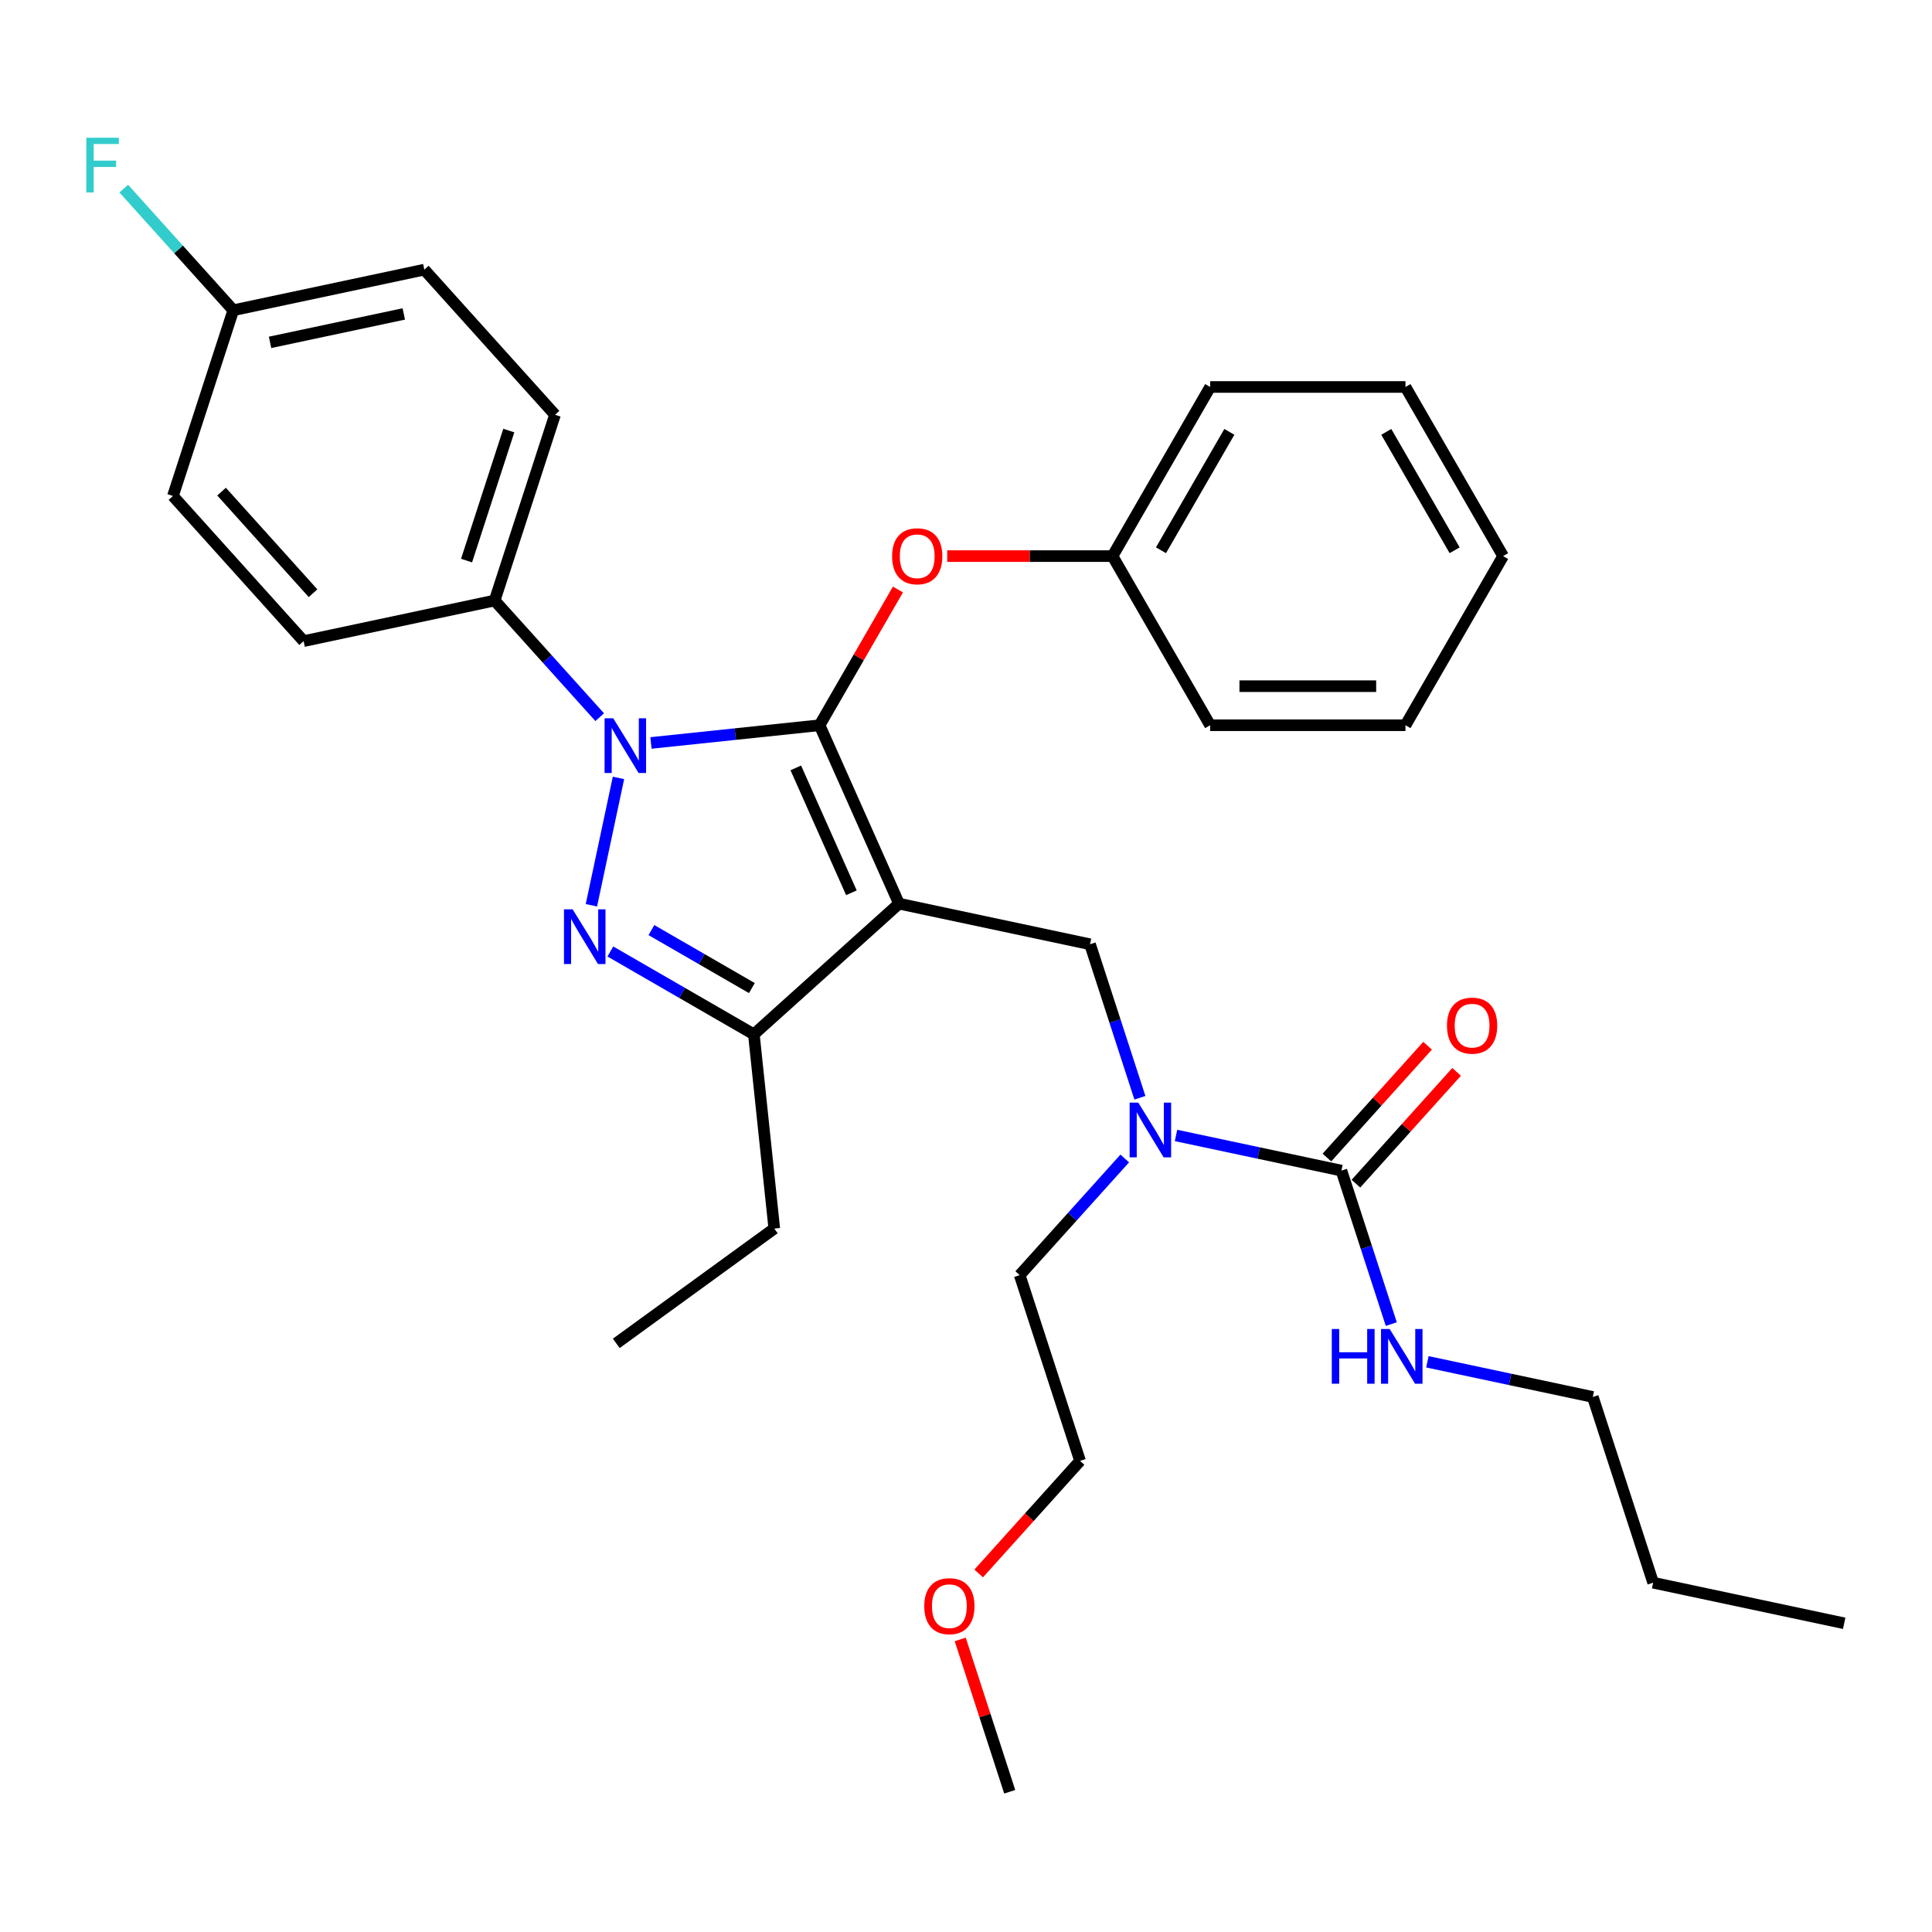<?xml version='1.0' encoding='iso-8859-1'?>
<svg version='1.1' baseProfile='full'
              xmlns='http://www.w3.org/2000/svg'
                      xmlns:rdkit='http://www.rdkit.org/xml'
                      xmlns:xlink='http://www.w3.org/1999/xlink'
                  xml:space='preserve'
width='1000px' height='1000px' viewBox='0 0 1000 1000'>
<!-- END OF HEADER -->
<rect style='opacity:1.0;fill:#FFFFFF;stroke:none' width='1000' height='1000' x='0' y='0'> </rect>
<path class='bond-0' d='M 824.43,723.062 L 855.667,819.201' style='fill:none;fill-rule:evenodd;stroke:#000000;stroke-width:6px;stroke-linecap:butt;stroke-linejoin:miter;stroke-opacity:1' />
<path class='bond-1' d='M 824.43,723.062 L 781.624,713.963' style='fill:none;fill-rule:evenodd;stroke:#000000;stroke-width:6px;stroke-linecap:butt;stroke-linejoin:miter;stroke-opacity:1' />
<path class='bond-1' d='M 781.624,713.963 L 738.819,704.865' style='fill:none;fill-rule:evenodd;stroke:#0000FF;stroke-width:6px;stroke-linecap:butt;stroke-linejoin:miter;stroke-opacity:1' />
<path class='bond-2' d='M 590.014,568.201 L 577.106,528.474' style='fill:none;fill-rule:evenodd;stroke:#0000FF;stroke-width:6px;stroke-linecap:butt;stroke-linejoin:miter;stroke-opacity:1' />
<path class='bond-2' d='M 577.106,528.474 L 564.198,488.748' style='fill:none;fill-rule:evenodd;stroke:#000000;stroke-width:6px;stroke-linecap:butt;stroke-linejoin:miter;stroke-opacity:1' />
<path class='bond-3' d='M 608.703,587.708 L 651.508,596.806' style='fill:none;fill-rule:evenodd;stroke:#0000FF;stroke-width:6px;stroke-linecap:butt;stroke-linejoin:miter;stroke-opacity:1' />
<path class='bond-3' d='M 651.508,596.806 L 694.314,605.905' style='fill:none;fill-rule:evenodd;stroke:#000000;stroke-width:6px;stroke-linecap:butt;stroke-linejoin:miter;stroke-opacity:1' />
<path class='bond-4' d='M 582.168,599.622 L 554.982,629.816' style='fill:none;fill-rule:evenodd;stroke:#0000FF;stroke-width:6px;stroke-linecap:butt;stroke-linejoin:miter;stroke-opacity:1' />
<path class='bond-4' d='M 554.982,629.816 L 527.795,660.01' style='fill:none;fill-rule:evenodd;stroke:#000000;stroke-width:6px;stroke-linecap:butt;stroke-linejoin:miter;stroke-opacity:1' />
<path class='bond-5' d='M 694.314,605.905 L 707.222,645.631' style='fill:none;fill-rule:evenodd;stroke:#000000;stroke-width:6px;stroke-linecap:butt;stroke-linejoin:miter;stroke-opacity:1' />
<path class='bond-5' d='M 707.222,645.631 L 720.129,685.357' style='fill:none;fill-rule:evenodd;stroke:#0000FF;stroke-width:6px;stroke-linecap:butt;stroke-linejoin:miter;stroke-opacity:1' />
<path class='bond-6' d='M 701.826,612.669 L 727.883,583.73' style='fill:none;fill-rule:evenodd;stroke:#000000;stroke-width:6px;stroke-linecap:butt;stroke-linejoin:miter;stroke-opacity:1' />
<path class='bond-6' d='M 727.883,583.73 L 753.939,554.791' style='fill:none;fill-rule:evenodd;stroke:#FF0000;stroke-width:6px;stroke-linecap:butt;stroke-linejoin:miter;stroke-opacity:1' />
<path class='bond-6' d='M 686.802,599.141 L 712.858,570.202' style='fill:none;fill-rule:evenodd;stroke:#000000;stroke-width:6px;stroke-linecap:butt;stroke-linejoin:miter;stroke-opacity:1' />
<path class='bond-6' d='M 712.858,570.202 L 738.915,541.263' style='fill:none;fill-rule:evenodd;stroke:#FF0000;stroke-width:6px;stroke-linecap:butt;stroke-linejoin:miter;stroke-opacity:1' />
<path class='bond-7' d='M 855.667,819.201 L 954.545,840.219' style='fill:none;fill-rule:evenodd;stroke:#000000;stroke-width:6px;stroke-linecap:butt;stroke-linejoin:miter;stroke-opacity:1' />
<path class='bond-8' d='M 564.198,488.748 L 465.32,467.731' style='fill:none;fill-rule:evenodd;stroke:#000000;stroke-width:6px;stroke-linecap:butt;stroke-linejoin:miter;stroke-opacity:1' />
<path class='bond-9' d='M 336.938,384.555 L 380.571,379.969' style='fill:none;fill-rule:evenodd;stroke:#0000FF;stroke-width:6px;stroke-linecap:butt;stroke-linejoin:miter;stroke-opacity:1' />
<path class='bond-9' d='M 380.571,379.969 L 424.204,375.383' style='fill:none;fill-rule:evenodd;stroke:#000000;stroke-width:6px;stroke-linecap:butt;stroke-linejoin:miter;stroke-opacity:1' />
<path class='bond-10' d='M 320.124,402.637 L 306.11,468.567' style='fill:none;fill-rule:evenodd;stroke:#0000FF;stroke-width:6px;stroke-linecap:butt;stroke-linejoin:miter;stroke-opacity:1' />
<path class='bond-11' d='M 310.403,371.215 L 283.217,341.021' style='fill:none;fill-rule:evenodd;stroke:#0000FF;stroke-width:6px;stroke-linecap:butt;stroke-linejoin:miter;stroke-opacity:1' />
<path class='bond-11' d='M 283.217,341.021 L 256.03,310.827' style='fill:none;fill-rule:evenodd;stroke:#000000;stroke-width:6px;stroke-linecap:butt;stroke-linejoin:miter;stroke-opacity:1' />
<path class='bond-12' d='M 424.204,375.383 L 444.485,340.255' style='fill:none;fill-rule:evenodd;stroke:#000000;stroke-width:6px;stroke-linecap:butt;stroke-linejoin:miter;stroke-opacity:1' />
<path class='bond-12' d='M 444.485,340.255 L 464.767,305.126' style='fill:none;fill-rule:evenodd;stroke:#FF0000;stroke-width:6px;stroke-linecap:butt;stroke-linejoin:miter;stroke-opacity:1' />
<path class='bond-13' d='M 424.204,375.383 L 465.32,467.731' style='fill:none;fill-rule:evenodd;stroke:#000000;stroke-width:6px;stroke-linecap:butt;stroke-linejoin:miter;stroke-opacity:1' />
<path class='bond-13' d='M 411.902,397.459 L 440.683,462.102' style='fill:none;fill-rule:evenodd;stroke:#000000;stroke-width:6px;stroke-linecap:butt;stroke-linejoin:miter;stroke-opacity:1' />
<path class='bond-14' d='M 465.32,467.731 L 390.197,535.371' style='fill:none;fill-rule:evenodd;stroke:#000000;stroke-width:6px;stroke-linecap:butt;stroke-linejoin:miter;stroke-opacity:1' />
<path class='bond-15' d='M 390.197,535.371 L 400.764,635.905' style='fill:none;fill-rule:evenodd;stroke:#000000;stroke-width:6px;stroke-linecap:butt;stroke-linejoin:miter;stroke-opacity:1' />
<path class='bond-16' d='M 390.197,535.371 L 353.059,513.93' style='fill:none;fill-rule:evenodd;stroke:#000000;stroke-width:6px;stroke-linecap:butt;stroke-linejoin:miter;stroke-opacity:1' />
<path class='bond-16' d='M 353.059,513.93 L 315.921,492.488' style='fill:none;fill-rule:evenodd;stroke:#0000FF;stroke-width:6px;stroke-linecap:butt;stroke-linejoin:miter;stroke-opacity:1' />
<path class='bond-16' d='M 389.165,511.43 L 363.168,496.421' style='fill:none;fill-rule:evenodd;stroke:#000000;stroke-width:6px;stroke-linecap:butt;stroke-linejoin:miter;stroke-opacity:1' />
<path class='bond-16' d='M 363.168,496.421 L 337.171,481.411' style='fill:none;fill-rule:evenodd;stroke:#0000FF;stroke-width:6px;stroke-linecap:butt;stroke-linejoin:miter;stroke-opacity:1' />
<path class='bond-17' d='M 506.562,814.425 L 532.797,785.287' style='fill:none;fill-rule:evenodd;stroke:#FF0000;stroke-width:6px;stroke-linecap:butt;stroke-linejoin:miter;stroke-opacity:1' />
<path class='bond-17' d='M 532.797,785.287 L 559.033,756.15' style='fill:none;fill-rule:evenodd;stroke:#000000;stroke-width:6px;stroke-linecap:butt;stroke-linejoin:miter;stroke-opacity:1' />
<path class='bond-18' d='M 497.009,848.559 L 509.82,887.986' style='fill:none;fill-rule:evenodd;stroke:#FF0000;stroke-width:6px;stroke-linecap:butt;stroke-linejoin:miter;stroke-opacity:1' />
<path class='bond-18' d='M 509.82,887.986 L 522.63,927.412' style='fill:none;fill-rule:evenodd;stroke:#000000;stroke-width:6px;stroke-linecap:butt;stroke-linejoin:miter;stroke-opacity:1' />
<path class='bond-19' d='M 527.795,660.01 L 559.033,756.15' style='fill:none;fill-rule:evenodd;stroke:#000000;stroke-width:6px;stroke-linecap:butt;stroke-linejoin:miter;stroke-opacity:1' />
<path class='bond-20' d='M 490.275,287.839 L 533.055,287.839' style='fill:none;fill-rule:evenodd;stroke:#FF0000;stroke-width:6px;stroke-linecap:butt;stroke-linejoin:miter;stroke-opacity:1' />
<path class='bond-20' d='M 533.055,287.839 L 575.835,287.839' style='fill:none;fill-rule:evenodd;stroke:#000000;stroke-width:6px;stroke-linecap:butt;stroke-linejoin:miter;stroke-opacity:1' />
<path class='bond-21' d='M 626.378,200.295 L 575.835,287.839' style='fill:none;fill-rule:evenodd;stroke:#000000;stroke-width:6px;stroke-linecap:butt;stroke-linejoin:miter;stroke-opacity:1' />
<path class='bond-21' d='M 636.306,223.535 L 600.925,284.816' style='fill:none;fill-rule:evenodd;stroke:#000000;stroke-width:6px;stroke-linecap:butt;stroke-linejoin:miter;stroke-opacity:1' />
<path class='bond-22' d='M 626.378,200.295 L 727.465,200.295' style='fill:none;fill-rule:evenodd;stroke:#000000;stroke-width:6px;stroke-linecap:butt;stroke-linejoin:miter;stroke-opacity:1' />
<path class='bond-23' d='M 575.835,287.839 L 626.378,375.383' style='fill:none;fill-rule:evenodd;stroke:#000000;stroke-width:6px;stroke-linecap:butt;stroke-linejoin:miter;stroke-opacity:1' />
<path class='bond-24' d='M 727.465,200.295 L 778.009,287.839' style='fill:none;fill-rule:evenodd;stroke:#000000;stroke-width:6px;stroke-linecap:butt;stroke-linejoin:miter;stroke-opacity:1' />
<path class='bond-24' d='M 717.538,223.535 L 752.919,284.816' style='fill:none;fill-rule:evenodd;stroke:#000000;stroke-width:6px;stroke-linecap:butt;stroke-linejoin:miter;stroke-opacity:1' />
<path class='bond-25' d='M 256.03,310.827 L 287.268,214.688' style='fill:none;fill-rule:evenodd;stroke:#000000;stroke-width:6px;stroke-linecap:butt;stroke-linejoin:miter;stroke-opacity:1' />
<path class='bond-25' d='M 241.488,290.159 L 263.354,222.861' style='fill:none;fill-rule:evenodd;stroke:#000000;stroke-width:6px;stroke-linecap:butt;stroke-linejoin:miter;stroke-opacity:1' />
<path class='bond-26' d='M 256.03,310.827 L 157.152,331.844' style='fill:none;fill-rule:evenodd;stroke:#000000;stroke-width:6px;stroke-linecap:butt;stroke-linejoin:miter;stroke-opacity:1' />
<path class='bond-27' d='M 120.749,160.582 L 219.627,139.565' style='fill:none;fill-rule:evenodd;stroke:#000000;stroke-width:6px;stroke-linecap:butt;stroke-linejoin:miter;stroke-opacity:1' />
<path class='bond-27' d='M 139.784,177.206 L 208.999,162.494' style='fill:none;fill-rule:evenodd;stroke:#000000;stroke-width:6px;stroke-linecap:butt;stroke-linejoin:miter;stroke-opacity:1' />
<path class='bond-28' d='M 120.749,160.582 L 92.402,129.1' style='fill:none;fill-rule:evenodd;stroke:#000000;stroke-width:6px;stroke-linecap:butt;stroke-linejoin:miter;stroke-opacity:1' />
<path class='bond-28' d='M 92.402,129.1 L 64.056,97.618' style='fill:none;fill-rule:evenodd;stroke:#33CCCC;stroke-width:6px;stroke-linecap:butt;stroke-linejoin:miter;stroke-opacity:1' />
<path class='bond-29' d='M 120.749,160.582 L 89.511,256.722' style='fill:none;fill-rule:evenodd;stroke:#000000;stroke-width:6px;stroke-linecap:butt;stroke-linejoin:miter;stroke-opacity:1' />
<path class='bond-30' d='M 400.764,635.905 L 318.983,695.322' style='fill:none;fill-rule:evenodd;stroke:#000000;stroke-width:6px;stroke-linecap:butt;stroke-linejoin:miter;stroke-opacity:1' />
<path class='bond-31' d='M 287.268,214.688 L 219.627,139.565' style='fill:none;fill-rule:evenodd;stroke:#000000;stroke-width:6px;stroke-linecap:butt;stroke-linejoin:miter;stroke-opacity:1' />
<path class='bond-32' d='M 157.152,331.844 L 89.511,256.722' style='fill:none;fill-rule:evenodd;stroke:#000000;stroke-width:6px;stroke-linecap:butt;stroke-linejoin:miter;stroke-opacity:1' />
<path class='bond-32' d='M 162.03,307.048 L 114.682,254.462' style='fill:none;fill-rule:evenodd;stroke:#000000;stroke-width:6px;stroke-linecap:butt;stroke-linejoin:miter;stroke-opacity:1' />
<path class='bond-33' d='M 778.009,287.839 L 727.465,375.383' style='fill:none;fill-rule:evenodd;stroke:#000000;stroke-width:6px;stroke-linecap:butt;stroke-linejoin:miter;stroke-opacity:1' />
<path class='bond-34' d='M 626.378,375.383 L 727.465,375.383' style='fill:none;fill-rule:evenodd;stroke:#000000;stroke-width:6px;stroke-linecap:butt;stroke-linejoin:miter;stroke-opacity:1' />
<path class='bond-34' d='M 641.541,355.166 L 712.302,355.166' style='fill:none;fill-rule:evenodd;stroke:#000000;stroke-width:6px;stroke-linecap:butt;stroke-linejoin:miter;stroke-opacity:1' />
<path  class='atom-1' d='M 589.176 570.728
L 598.456 585.728
Q 599.376 587.208, 600.856 589.888
Q 602.336 592.568, 602.416 592.728
L 602.416 570.728
L 606.176 570.728
L 606.176 599.048
L 602.296 599.048
L 592.336 582.648
Q 591.176 580.728, 589.936 578.528
Q 588.736 576.328, 588.376 575.648
L 588.376 599.048
L 584.696 599.048
L 584.696 570.728
L 589.176 570.728
' fill='#0000FF'/>
<path  class='atom-3' d='M 689.331 687.885
L 693.171 687.885
L 693.171 699.925
L 707.651 699.925
L 707.651 687.885
L 711.491 687.885
L 711.491 716.205
L 707.651 716.205
L 707.651 703.125
L 693.171 703.125
L 693.171 716.205
L 689.331 716.205
L 689.331 687.885
' fill='#0000FF'/>
<path  class='atom-3' d='M 719.291 687.885
L 728.571 702.885
Q 729.491 704.365, 730.971 707.045
Q 732.451 709.725, 732.531 709.885
L 732.531 687.885
L 736.291 687.885
L 736.291 716.205
L 732.411 716.205
L 722.451 699.805
Q 721.291 697.885, 720.051 695.685
Q 718.851 693.485, 718.491 692.805
L 718.491 716.205
L 714.811 716.205
L 714.811 687.885
L 719.291 687.885
' fill='#0000FF'/>
<path  class='atom-4' d='M 748.954 530.863
Q 748.954 524.063, 752.314 520.263
Q 755.674 516.463, 761.954 516.463
Q 768.234 516.463, 771.594 520.263
Q 774.954 524.063, 774.954 530.863
Q 774.954 537.743, 771.554 541.663
Q 768.154 545.543, 761.954 545.543
Q 755.714 545.543, 752.314 541.663
Q 748.954 537.783, 748.954 530.863
M 761.954 542.343
Q 766.274 542.343, 768.594 539.463
Q 770.954 536.543, 770.954 530.863
Q 770.954 525.303, 768.594 522.503
Q 766.274 519.663, 761.954 519.663
Q 757.634 519.663, 755.274 522.463
Q 752.954 525.263, 752.954 530.863
Q 752.954 536.583, 755.274 539.463
Q 757.634 542.343, 761.954 542.343
' fill='#FF0000'/>
<path  class='atom-8' d='M 317.411 371.79
L 326.691 386.79
Q 327.611 388.27, 329.091 390.95
Q 330.571 393.63, 330.651 393.79
L 330.651 371.79
L 334.411 371.79
L 334.411 400.11
L 330.531 400.11
L 320.571 383.71
Q 319.411 381.79, 318.171 379.59
Q 316.971 377.39, 316.611 376.71
L 316.611 400.11
L 312.931 400.11
L 312.931 371.79
L 317.411 371.79
' fill='#0000FF'/>
<path  class='atom-12' d='M 296.393 470.668
L 305.673 485.668
Q 306.593 487.148, 308.073 489.828
Q 309.553 492.508, 309.633 492.668
L 309.633 470.668
L 313.393 470.668
L 313.393 498.988
L 309.513 498.988
L 299.553 482.588
Q 298.393 480.668, 297.153 478.468
Q 295.953 476.268, 295.593 475.588
L 295.593 498.988
L 291.913 498.988
L 291.913 470.668
L 296.393 470.668
' fill='#0000FF'/>
<path  class='atom-13' d='M 478.392 831.352
Q 478.392 824.552, 481.752 820.752
Q 485.112 816.952, 491.392 816.952
Q 497.672 816.952, 501.032 820.752
Q 504.392 824.552, 504.392 831.352
Q 504.392 838.232, 500.992 842.152
Q 497.592 846.032, 491.392 846.032
Q 485.152 846.032, 481.752 842.152
Q 478.392 838.272, 478.392 831.352
M 491.392 842.832
Q 495.712 842.832, 498.032 839.952
Q 500.392 837.032, 500.392 831.352
Q 500.392 825.792, 498.032 822.992
Q 495.712 820.152, 491.392 820.152
Q 487.072 820.152, 484.712 822.952
Q 482.392 825.752, 482.392 831.352
Q 482.392 837.072, 484.712 839.952
Q 487.072 842.832, 491.392 842.832
' fill='#FF0000'/>
<path  class='atom-17' d='M 461.748 287.919
Q 461.748 281.119, 465.108 277.319
Q 468.468 273.519, 474.748 273.519
Q 481.028 273.519, 484.388 277.319
Q 487.748 281.119, 487.748 287.919
Q 487.748 294.799, 484.348 298.719
Q 480.948 302.599, 474.748 302.599
Q 468.508 302.599, 465.108 298.719
Q 461.748 294.839, 461.748 287.919
M 474.748 299.399
Q 479.068 299.399, 481.388 296.519
Q 483.748 293.599, 483.748 287.919
Q 483.748 282.359, 481.388 279.559
Q 479.068 276.719, 474.748 276.719
Q 470.428 276.719, 468.068 279.519
Q 465.748 282.319, 465.748 287.919
Q 465.748 293.639, 468.068 296.519
Q 470.428 299.399, 474.748 299.399
' fill='#FF0000'/>
<path  class='atom-25' d='M 44.689 71.3
L 61.529 71.3
L 61.529 74.54
L 48.489 74.54
L 48.489 83.14
L 60.089 83.14
L 60.089 86.42
L 48.489 86.42
L 48.489 99.62
L 44.689 99.62
L 44.689 71.3
' fill='#33CCCC'/>
</svg>
